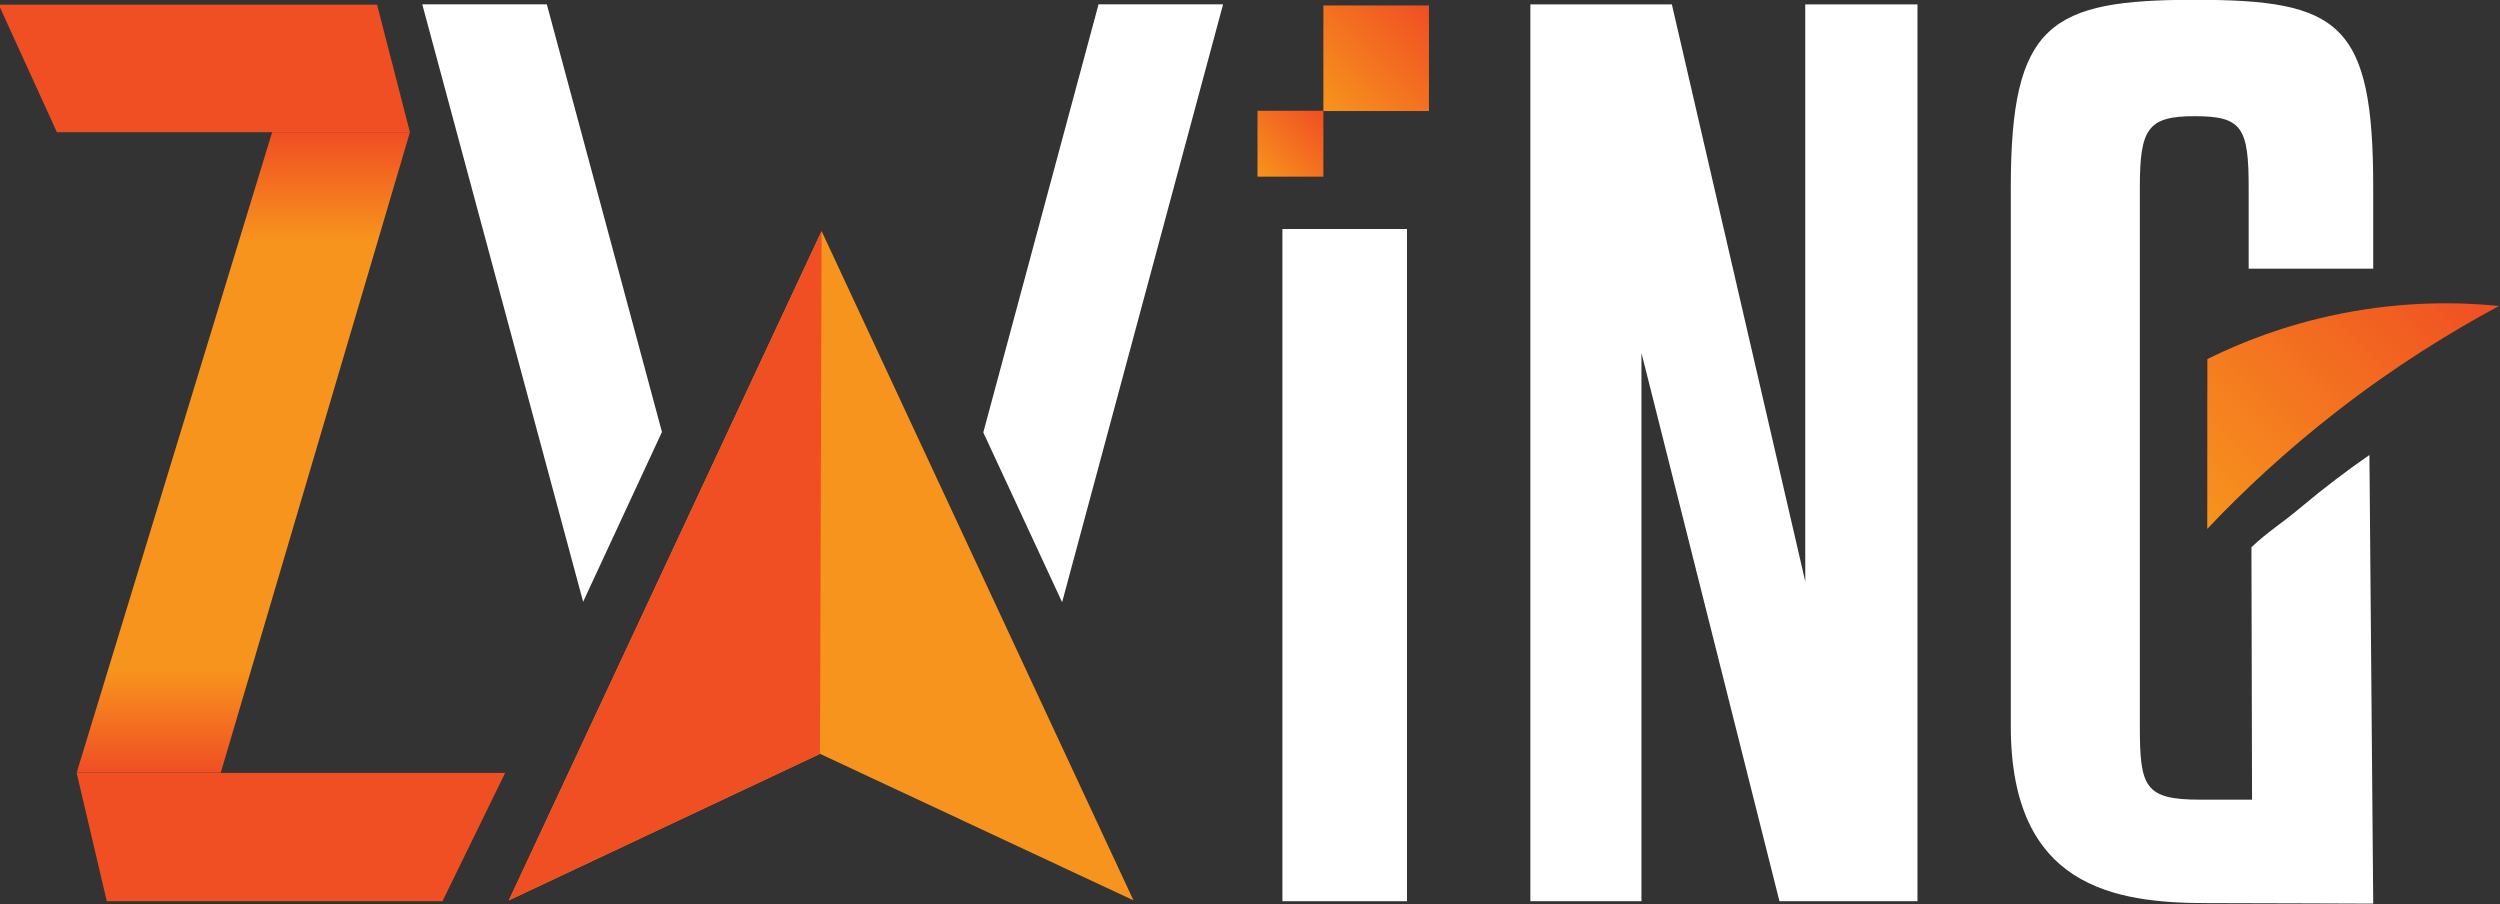<svg width="752" height="272" viewBox="0 0 752 272" fill="none" xmlns="http://www.w3.org/2000/svg">
<rect x="0" y="0" width="752" height="272" fill="#333333" stroke="none"/>
<g clip-path="url(#clip0_1001_29)">
<path d="M751.727 92.027C737.091 99.875 720.331 110.21 702.875 123.777C687.313 135.872 674.42 148.021 663.946 159.084C663.956 142.286 663.962 124.799 663.973 108.001C673.736 103.176 687.19 97.74 703.838 94.397C723.219 90.502 739.91 90.855 751.733 92.032L751.727 92.027Z" fill="url(#paint0_linear_1001_29)"/>
<path d="M340.948 270.821L247.137 69.516L153.065 270.821L246.661 226.757L340.948 270.821Z" fill="#F7941D"/>
<path d="M247.137 69.516L153.065 270.821L246.661 226.757L247.137 69.516Z" fill="#F04E23"/>
<path d="M423.219 271.089H385.756V68.885H423.219V271.083V271.089Z" fill="white"/>
<path d="M535.261 271.089L493.748 106.155V271.089H460.335V1.314H502.896L543.023 174.913V1.314H576.774V271.089H535.261Z" fill="white"/>
<path d="M677.234 164.626C677.293 189.47 677.357 215.704 677.416 240.542H661.892C645.104 240.542 643.665 236.803 643.665 218.454V56.356C643.665 38.686 646.03 34.947 660.201 34.947C674.372 34.947 676.4 38.344 676.4 56.356V80.825H713.863V56.356C713.863 6.738 703.736 -0.056 660.201 -0.056C616.666 -0.056 604.849 7.081 604.849 56.356V218.459C604.849 266.713 635.807 271.656 663.914 271.656C674.838 271.656 713.863 271.811 713.863 271.811C713.483 226.826 713.103 181.847 712.723 136.862C706.063 141.473 699.039 146.764 691.839 152.82C686.537 157.276 681.674 160.315 677.229 164.626H677.234Z" fill="white"/>
<path d="M319.485 181.146L354.867 49.733L367.899 1.309H330.441L295.776 130.079L319.485 181.146Z" fill="white"/>
<path d="M199.114 129.94L164.486 1.309H127.023L127.183 1.913L175.405 181.012L199.114 129.94Z" fill="white"/>
<path d="M23.059 232.507H151.941L133.095 271.089H32.121L23.059 232.507Z" fill="#F04E23"/>
<path d="M123.305 39.761L66.401 232.438H23.059L81.856 39.761H123.305Z" fill="url(#paint1_linear_1001_29)"/>
<path d="M398.071 53.135H378.256V33.32H398.071V53.135Z" fill="url(#paint2_linear_1001_29)"/>
<path d="M429.831 33.401H398.071V1.64H429.831V33.401Z" fill="url(#paint3_linear_1001_29)"/>
<path d="M123.305 39.761H17.115L-0.394 1.399H113.419L123.305 39.761Z" fill="#F04E23"/>
</g>
<defs>
<linearGradient id="paint0_linear_1001_29" x1="656.365" y1="151.493" x2="733.779" y2="74.079" gradientUnits="userSpaceOnUse">
<stop stop-color="#F7941D"/>
<stop offset="1" stop-color="#F04E23"/>
</linearGradient>
<linearGradient id="paint1_linear_1001_29" x1="73.179" y1="232.438" x2="73.179" y2="39.761" gradientUnits="userSpaceOnUse">
<stop stop-color="#F04E23"/>
<stop offset="0.16" stop-color="#F7941D"/>
<stop offset="0.83" stop-color="#F7941D"/>
<stop offset="1" stop-color="#F04E23"/>
</linearGradient>
<linearGradient id="paint2_linear_1001_29" x1="378.261" y1="53.135" x2="398.071" y2="33.32" gradientUnits="userSpaceOnUse">
<stop stop-color="#F7941D"/>
<stop offset="1" stop-color="#F04E23"/>
</linearGradient>
<linearGradient id="paint3_linear_1001_29" x1="398.071" y1="33.401" x2="429.831" y2="1.64" gradientUnits="userSpaceOnUse">
<stop stop-color="#F7941D"/>
<stop offset="1" stop-color="#F04E23"/>
</linearGradient>
<clipPath id="clip0_1001_29">
<rect width="752" height="272" fill="white"/>
</clipPath>
</defs>
</svg>
